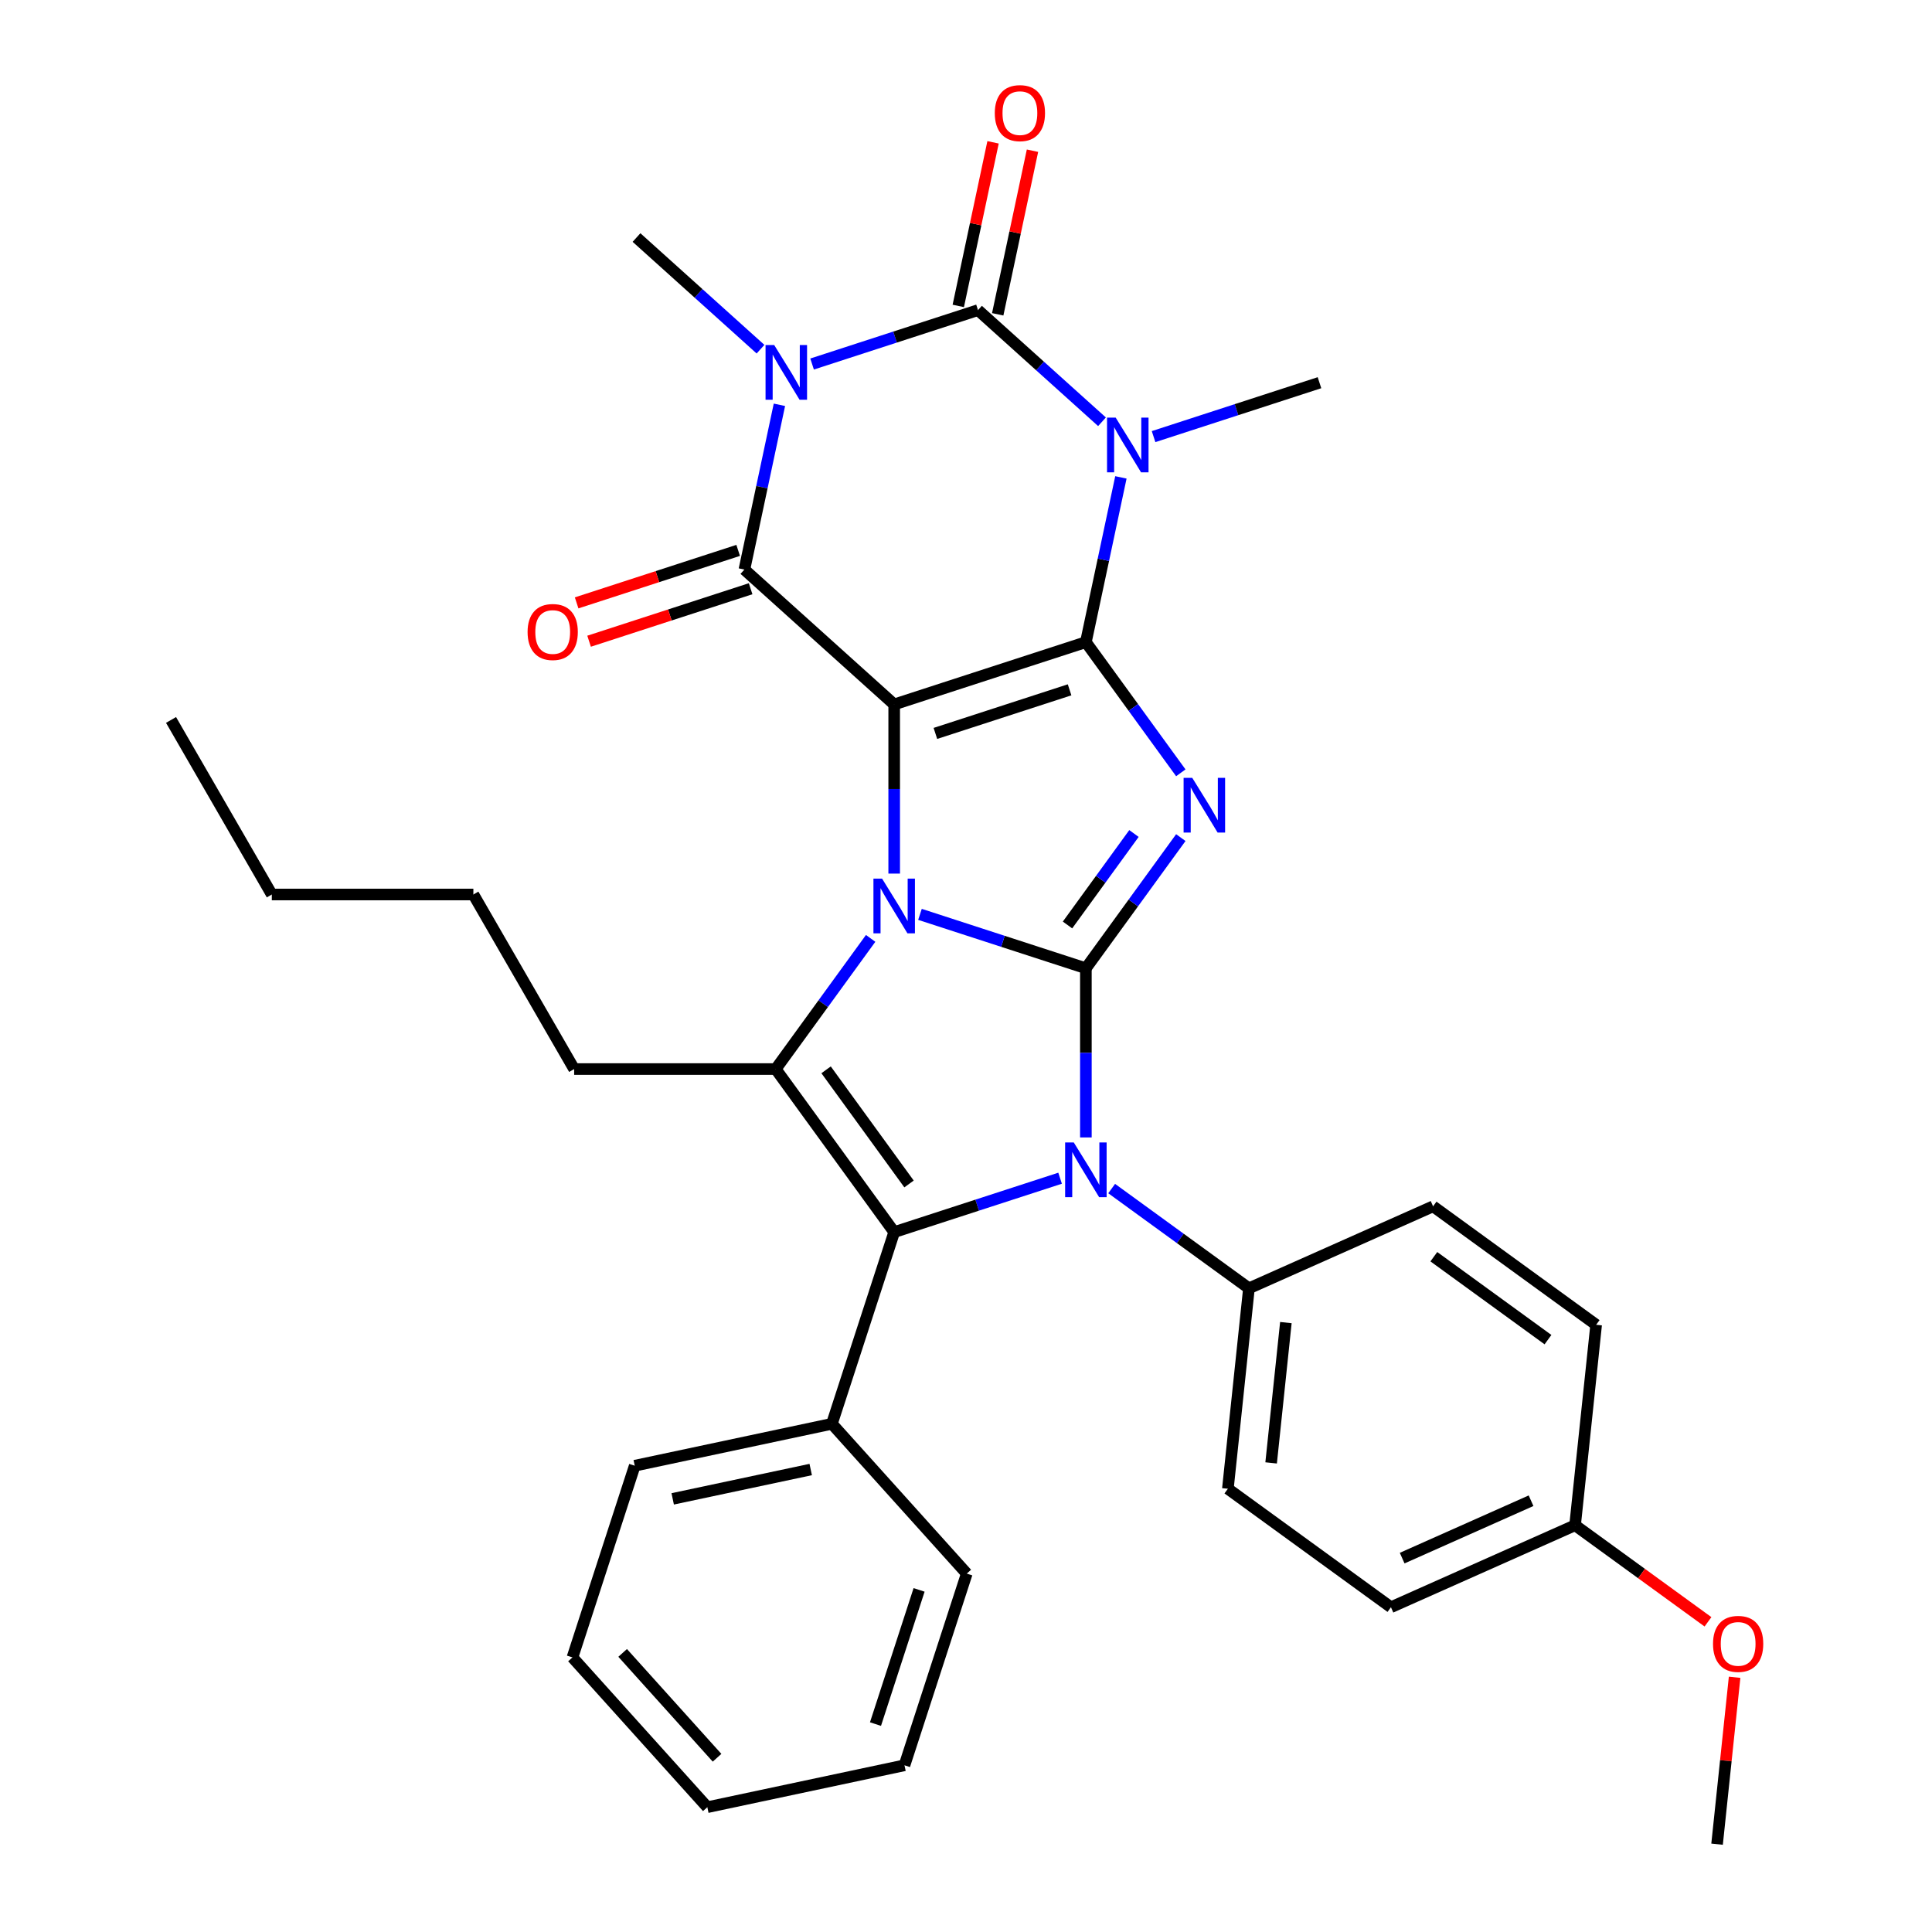 <?xml version='1.0' encoding='iso-8859-1'?>
<svg version='1.1' baseProfile='full'
              xmlns='http://www.w3.org/2000/svg'
                      xmlns:rdkit='http://www.rdkit.org/xml'
                      xmlns:xlink='http://www.w3.org/1999/xlink'
                  xml:space='preserve'
width='1000px' height='1000px' viewBox='0 0 1000 1000'>
<!-- END OF HEADER -->
<rect style='opacity:1.0;fill:#FFFFFF;stroke:none' width='1000' height='1000' x='0' y='0'> </rect>
<path class='bond-2' d='M 562.049,501.177 L 519.113,487.226' style='fill:none;fill-rule:evenodd;stroke:#000000;stroke-width:6px;stroke-linecap:butt;stroke-linejoin:miter;stroke-opacity:1' />
<path class='bond-2' d='M 519.113,487.226 L 476.177,473.275' style='fill:none;fill-rule:evenodd;stroke:#0000FF;stroke-width:6px;stroke-linecap:butt;stroke-linejoin:miter;stroke-opacity:1' />
<path class='bond-3' d='M 562.049,501.177 L 586.619,467.36' style='fill:none;fill-rule:evenodd;stroke:#000000;stroke-width:6px;stroke-linecap:butt;stroke-linejoin:miter;stroke-opacity:1' />
<path class='bond-3' d='M 586.619,467.36 L 611.188,433.543' style='fill:none;fill-rule:evenodd;stroke:#0000FF;stroke-width:6px;stroke-linecap:butt;stroke-linejoin:miter;stroke-opacity:1' />
<path class='bond-3' d='M 552.54,478.767 L 569.738,455.095' style='fill:none;fill-rule:evenodd;stroke:#000000;stroke-width:6px;stroke-linecap:butt;stroke-linejoin:miter;stroke-opacity:1' />
<path class='bond-3' d='M 569.738,455.095 L 586.937,431.423' style='fill:none;fill-rule:evenodd;stroke:#0000FF;stroke-width:6px;stroke-linecap:butt;stroke-linejoin:miter;stroke-opacity:1' />
<path class='bond-6' d='M 562.049,501.177 L 562.049,544.956' style='fill:none;fill-rule:evenodd;stroke:#000000;stroke-width:6px;stroke-linecap:butt;stroke-linejoin:miter;stroke-opacity:1' />
<path class='bond-6' d='M 562.049,544.956 L 562.049,588.735' style='fill:none;fill-rule:evenodd;stroke:#0000FF;stroke-width:6px;stroke-linecap:butt;stroke-linejoin:miter;stroke-opacity:1' />
<path class='bond-0' d='M 462.829,364.611 L 462.829,408.39' style='fill:none;fill-rule:evenodd;stroke:#000000;stroke-width:6px;stroke-linecap:butt;stroke-linejoin:miter;stroke-opacity:1' />
<path class='bond-0' d='M 462.829,408.39 L 462.829,452.17' style='fill:none;fill-rule:evenodd;stroke:#0000FF;stroke-width:6px;stroke-linecap:butt;stroke-linejoin:miter;stroke-opacity:1' />
<path class='bond-8' d='M 462.829,364.611 L 385.299,294.803' style='fill:none;fill-rule:evenodd;stroke:#000000;stroke-width:6px;stroke-linecap:butt;stroke-linejoin:miter;stroke-opacity:1' />
<path class='bond-33' d='M 462.829,364.611 L 562.049,332.372' style='fill:none;fill-rule:evenodd;stroke:#000000;stroke-width:6px;stroke-linecap:butt;stroke-linejoin:miter;stroke-opacity:1' />
<path class='bond-33' d='M 484.159,379.619 L 553.614,357.052' style='fill:none;fill-rule:evenodd;stroke:#000000;stroke-width:6px;stroke-linecap:butt;stroke-linejoin:miter;stroke-opacity:1' />
<path class='bond-1' d='M 562.049,332.372 L 586.619,366.189' style='fill:none;fill-rule:evenodd;stroke:#000000;stroke-width:6px;stroke-linecap:butt;stroke-linejoin:miter;stroke-opacity:1' />
<path class='bond-1' d='M 586.619,366.189 L 611.188,400.006' style='fill:none;fill-rule:evenodd;stroke:#0000FF;stroke-width:6px;stroke-linecap:butt;stroke-linejoin:miter;stroke-opacity:1' />
<path class='bond-4' d='M 562.049,332.372 L 571.112,289.733' style='fill:none;fill-rule:evenodd;stroke:#000000;stroke-width:6px;stroke-linecap:butt;stroke-linejoin:miter;stroke-opacity:1' />
<path class='bond-4' d='M 571.112,289.733 L 580.176,247.093' style='fill:none;fill-rule:evenodd;stroke:#0000FF;stroke-width:6px;stroke-linecap:butt;stroke-linejoin:miter;stroke-opacity:1' />
<path class='bond-10' d='M 450.646,485.706 L 426.076,519.523' style='fill:none;fill-rule:evenodd;stroke:#0000FF;stroke-width:6px;stroke-linecap:butt;stroke-linejoin:miter;stroke-opacity:1' />
<path class='bond-10' d='M 426.076,519.523 L 401.507,553.34' style='fill:none;fill-rule:evenodd;stroke:#000000;stroke-width:6px;stroke-linecap:butt;stroke-linejoin:miter;stroke-opacity:1' />
<path class='bond-7' d='M 570.392,218.307 L 538.301,189.412' style='fill:none;fill-rule:evenodd;stroke:#0000FF;stroke-width:6px;stroke-linecap:butt;stroke-linejoin:miter;stroke-opacity:1' />
<path class='bond-7' d='M 538.301,189.412 L 506.21,160.517' style='fill:none;fill-rule:evenodd;stroke:#000000;stroke-width:6px;stroke-linecap:butt;stroke-linejoin:miter;stroke-opacity:1' />
<path class='bond-15' d='M 597.088,225.988 L 640.024,212.037' style='fill:none;fill-rule:evenodd;stroke:#0000FF;stroke-width:6px;stroke-linecap:butt;stroke-linejoin:miter;stroke-opacity:1' />
<path class='bond-15' d='M 640.024,212.037 L 682.961,198.087' style='fill:none;fill-rule:evenodd;stroke:#000000;stroke-width:6px;stroke-linecap:butt;stroke-linejoin:miter;stroke-opacity:1' />
<path class='bond-5' d='M 403.425,209.524 L 394.362,252.163' style='fill:none;fill-rule:evenodd;stroke:#0000FF;stroke-width:6px;stroke-linecap:butt;stroke-linejoin:miter;stroke-opacity:1' />
<path class='bond-5' d='M 394.362,252.163 L 385.299,294.803' style='fill:none;fill-rule:evenodd;stroke:#000000;stroke-width:6px;stroke-linecap:butt;stroke-linejoin:miter;stroke-opacity:1' />
<path class='bond-16' d='M 393.641,180.737 L 361.55,151.842' style='fill:none;fill-rule:evenodd;stroke:#0000FF;stroke-width:6px;stroke-linecap:butt;stroke-linejoin:miter;stroke-opacity:1' />
<path class='bond-16' d='M 361.55,151.842 L 329.46,122.948' style='fill:none;fill-rule:evenodd;stroke:#000000;stroke-width:6px;stroke-linecap:butt;stroke-linejoin:miter;stroke-opacity:1' />
<path class='bond-36' d='M 420.338,188.419 L 463.274,174.468' style='fill:none;fill-rule:evenodd;stroke:#0000FF;stroke-width:6px;stroke-linecap:butt;stroke-linejoin:miter;stroke-opacity:1' />
<path class='bond-36' d='M 463.274,174.468 L 506.21,160.517' style='fill:none;fill-rule:evenodd;stroke:#000000;stroke-width:6px;stroke-linecap:butt;stroke-linejoin:miter;stroke-opacity:1' />
<path class='bond-9' d='M 548.701,609.84 L 505.765,623.791' style='fill:none;fill-rule:evenodd;stroke:#0000FF;stroke-width:6px;stroke-linecap:butt;stroke-linejoin:miter;stroke-opacity:1' />
<path class='bond-9' d='M 505.765,623.791 L 462.829,637.742' style='fill:none;fill-rule:evenodd;stroke:#000000;stroke-width:6px;stroke-linecap:butt;stroke-linejoin:miter;stroke-opacity:1' />
<path class='bond-11' d='M 575.397,615.201 L 610.924,641.013' style='fill:none;fill-rule:evenodd;stroke:#0000FF;stroke-width:6px;stroke-linecap:butt;stroke-linejoin:miter;stroke-opacity:1' />
<path class='bond-11' d='M 610.924,641.013 L 646.451,666.825' style='fill:none;fill-rule:evenodd;stroke:#000000;stroke-width:6px;stroke-linecap:butt;stroke-linejoin:miter;stroke-opacity:1' />
<path class='bond-12' d='M 516.415,162.686 L 525.414,120.347' style='fill:none;fill-rule:evenodd;stroke:#000000;stroke-width:6px;stroke-linecap:butt;stroke-linejoin:miter;stroke-opacity:1' />
<path class='bond-12' d='M 525.414,120.347 L 534.414,78.007' style='fill:none;fill-rule:evenodd;stroke:#FF0000;stroke-width:6px;stroke-linecap:butt;stroke-linejoin:miter;stroke-opacity:1' />
<path class='bond-12' d='M 496.005,158.348 L 505.005,116.009' style='fill:none;fill-rule:evenodd;stroke:#000000;stroke-width:6px;stroke-linecap:butt;stroke-linejoin:miter;stroke-opacity:1' />
<path class='bond-12' d='M 505.005,116.009 L 514.004,73.669' style='fill:none;fill-rule:evenodd;stroke:#FF0000;stroke-width:6px;stroke-linecap:butt;stroke-linejoin:miter;stroke-opacity:1' />
<path class='bond-13' d='M 382.075,284.881 L 340.269,298.464' style='fill:none;fill-rule:evenodd;stroke:#000000;stroke-width:6px;stroke-linecap:butt;stroke-linejoin:miter;stroke-opacity:1' />
<path class='bond-13' d='M 340.269,298.464 L 298.462,312.048' style='fill:none;fill-rule:evenodd;stroke:#FF0000;stroke-width:6px;stroke-linecap:butt;stroke-linejoin:miter;stroke-opacity:1' />
<path class='bond-13' d='M 388.523,304.725 L 346.716,318.309' style='fill:none;fill-rule:evenodd;stroke:#000000;stroke-width:6px;stroke-linecap:butt;stroke-linejoin:miter;stroke-opacity:1' />
<path class='bond-13' d='M 346.716,318.309 L 304.91,331.892' style='fill:none;fill-rule:evenodd;stroke:#FF0000;stroke-width:6px;stroke-linecap:butt;stroke-linejoin:miter;stroke-opacity:1' />
<path class='bond-14' d='M 462.829,637.742 L 430.59,736.963' style='fill:none;fill-rule:evenodd;stroke:#000000;stroke-width:6px;stroke-linecap:butt;stroke-linejoin:miter;stroke-opacity:1' />
<path class='bond-34' d='M 462.829,637.742 L 401.507,553.34' style='fill:none;fill-rule:evenodd;stroke:#000000;stroke-width:6px;stroke-linecap:butt;stroke-linejoin:miter;stroke-opacity:1' />
<path class='bond-34' d='M 470.511,612.817 L 427.585,553.736' style='fill:none;fill-rule:evenodd;stroke:#000000;stroke-width:6px;stroke-linecap:butt;stroke-linejoin:miter;stroke-opacity:1' />
<path class='bond-19' d='M 401.507,553.34 L 297.18,553.34' style='fill:none;fill-rule:evenodd;stroke:#000000;stroke-width:6px;stroke-linecap:butt;stroke-linejoin:miter;stroke-opacity:1' />
<path class='bond-17' d='M 646.451,666.825 L 635.546,770.58' style='fill:none;fill-rule:evenodd;stroke:#000000;stroke-width:6px;stroke-linecap:butt;stroke-linejoin:miter;stroke-opacity:1' />
<path class='bond-17' d='M 665.567,684.569 L 657.933,757.198' style='fill:none;fill-rule:evenodd;stroke:#000000;stroke-width:6px;stroke-linecap:butt;stroke-linejoin:miter;stroke-opacity:1' />
<path class='bond-18' d='M 646.451,666.825 L 741.759,624.391' style='fill:none;fill-rule:evenodd;stroke:#000000;stroke-width:6px;stroke-linecap:butt;stroke-linejoin:miter;stroke-opacity:1' />
<path class='bond-24' d='M 430.59,736.963 L 328.543,758.653' style='fill:none;fill-rule:evenodd;stroke:#000000;stroke-width:6px;stroke-linecap:butt;stroke-linejoin:miter;stroke-opacity:1' />
<path class='bond-24' d='M 419.621,760.626 L 348.188,775.809' style='fill:none;fill-rule:evenodd;stroke:#000000;stroke-width:6px;stroke-linecap:butt;stroke-linejoin:miter;stroke-opacity:1' />
<path class='bond-25' d='M 430.59,736.963 L 500.398,814.493' style='fill:none;fill-rule:evenodd;stroke:#000000;stroke-width:6px;stroke-linecap:butt;stroke-linejoin:miter;stroke-opacity:1' />
<path class='bond-21' d='M 635.546,770.58 L 719.948,831.902' style='fill:none;fill-rule:evenodd;stroke:#000000;stroke-width:6px;stroke-linecap:butt;stroke-linejoin:miter;stroke-opacity:1' />
<path class='bond-22' d='M 741.759,624.391 L 826.161,685.713' style='fill:none;fill-rule:evenodd;stroke:#000000;stroke-width:6px;stroke-linecap:butt;stroke-linejoin:miter;stroke-opacity:1' />
<path class='bond-22' d='M 742.155,650.47 L 801.236,693.395' style='fill:none;fill-rule:evenodd;stroke:#000000;stroke-width:6px;stroke-linecap:butt;stroke-linejoin:miter;stroke-opacity:1' />
<path class='bond-27' d='M 297.18,553.34 L 245.017,462.99' style='fill:none;fill-rule:evenodd;stroke:#000000;stroke-width:6px;stroke-linecap:butt;stroke-linejoin:miter;stroke-opacity:1' />
<path class='bond-20' d='M 815.256,789.468 L 826.161,685.713' style='fill:none;fill-rule:evenodd;stroke:#000000;stroke-width:6px;stroke-linecap:butt;stroke-linejoin:miter;stroke-opacity:1' />
<path class='bond-23' d='M 815.256,789.468 L 849.653,814.459' style='fill:none;fill-rule:evenodd;stroke:#000000;stroke-width:6px;stroke-linecap:butt;stroke-linejoin:miter;stroke-opacity:1' />
<path class='bond-23' d='M 849.653,814.459 L 884.05,839.45' style='fill:none;fill-rule:evenodd;stroke:#FF0000;stroke-width:6px;stroke-linecap:butt;stroke-linejoin:miter;stroke-opacity:1' />
<path class='bond-35' d='M 815.256,789.468 L 719.948,831.902' style='fill:none;fill-rule:evenodd;stroke:#000000;stroke-width:6px;stroke-linecap:butt;stroke-linejoin:miter;stroke-opacity:1' />
<path class='bond-35' d='M 792.473,776.772 L 725.758,806.476' style='fill:none;fill-rule:evenodd;stroke:#000000;stroke-width:6px;stroke-linecap:butt;stroke-linejoin:miter;stroke-opacity:1' />
<path class='bond-26' d='M 897.832,868.158 L 893.292,911.352' style='fill:none;fill-rule:evenodd;stroke:#FF0000;stroke-width:6px;stroke-linecap:butt;stroke-linejoin:miter;stroke-opacity:1' />
<path class='bond-26' d='M 893.292,911.352 L 888.753,954.545' style='fill:none;fill-rule:evenodd;stroke:#000000;stroke-width:6px;stroke-linecap:butt;stroke-linejoin:miter;stroke-opacity:1' />
<path class='bond-31' d='M 328.543,758.653 L 296.304,857.874' style='fill:none;fill-rule:evenodd;stroke:#000000;stroke-width:6px;stroke-linecap:butt;stroke-linejoin:miter;stroke-opacity:1' />
<path class='bond-30' d='M 500.398,814.493 L 468.159,913.713' style='fill:none;fill-rule:evenodd;stroke:#000000;stroke-width:6px;stroke-linecap:butt;stroke-linejoin:miter;stroke-opacity:1' />
<path class='bond-30' d='M 475.718,822.928 L 453.151,892.382' style='fill:none;fill-rule:evenodd;stroke:#000000;stroke-width:6px;stroke-linecap:butt;stroke-linejoin:miter;stroke-opacity:1' />
<path class='bond-28' d='M 245.017,462.99 L 140.69,462.99' style='fill:none;fill-rule:evenodd;stroke:#000000;stroke-width:6px;stroke-linecap:butt;stroke-linejoin:miter;stroke-opacity:1' />
<path class='bond-29' d='M 140.69,462.99 L 88.526,372.641' style='fill:none;fill-rule:evenodd;stroke:#000000;stroke-width:6px;stroke-linecap:butt;stroke-linejoin:miter;stroke-opacity:1' />
<path class='bond-32' d='M 468.159,913.713 L 366.112,935.404' style='fill:none;fill-rule:evenodd;stroke:#000000;stroke-width:6px;stroke-linecap:butt;stroke-linejoin:miter;stroke-opacity:1' />
<path class='bond-37' d='M 296.304,857.874 L 366.112,935.404' style='fill:none;fill-rule:evenodd;stroke:#000000;stroke-width:6px;stroke-linecap:butt;stroke-linejoin:miter;stroke-opacity:1' />
<path class='bond-37' d='M 322.281,855.542 L 371.147,909.813' style='fill:none;fill-rule:evenodd;stroke:#000000;stroke-width:6px;stroke-linecap:butt;stroke-linejoin:miter;stroke-opacity:1' />
<path  class='atom-3' d='M 456.569 454.778
L 465.849 469.778
Q 466.769 471.258, 468.249 473.938
Q 469.729 476.618, 469.809 476.778
L 469.809 454.778
L 473.569 454.778
L 473.569 483.098
L 469.689 483.098
L 459.729 466.698
Q 458.569 464.778, 457.329 462.578
Q 456.129 460.378, 455.769 459.698
L 455.769 483.098
L 452.089 483.098
L 452.089 454.778
L 456.569 454.778
' fill='#0000FF'/>
<path  class='atom-4' d='M 617.111 402.614
L 626.391 417.614
Q 627.311 419.094, 628.791 421.774
Q 630.271 424.454, 630.351 424.614
L 630.351 402.614
L 634.111 402.614
L 634.111 430.934
L 630.231 430.934
L 620.271 414.534
Q 619.111 412.614, 617.871 410.414
Q 616.671 408.214, 616.311 407.534
L 616.311 430.934
L 612.631 430.934
L 612.631 402.614
L 617.111 402.614
' fill='#0000FF'/>
<path  class='atom-5' d='M 577.48 216.165
L 586.76 231.165
Q 587.68 232.645, 589.16 235.325
Q 590.64 238.005, 590.72 238.165
L 590.72 216.165
L 594.48 216.165
L 594.48 244.485
L 590.6 244.485
L 580.64 228.085
Q 579.48 226.165, 578.24 223.965
Q 577.04 221.765, 576.68 221.085
L 576.68 244.485
L 573 244.485
L 573 216.165
L 577.48 216.165
' fill='#0000FF'/>
<path  class='atom-6' d='M 400.729 178.596
L 410.009 193.596
Q 410.929 195.076, 412.409 197.756
Q 413.889 200.436, 413.969 200.596
L 413.969 178.596
L 417.729 178.596
L 417.729 206.916
L 413.849 206.916
L 403.889 190.516
Q 402.729 188.596, 401.489 186.396
Q 400.289 184.196, 399.929 183.516
L 399.929 206.916
L 396.249 206.916
L 396.249 178.596
L 400.729 178.596
' fill='#0000FF'/>
<path  class='atom-7' d='M 555.789 591.343
L 565.069 606.343
Q 565.989 607.823, 567.469 610.503
Q 568.949 613.183, 569.029 613.343
L 569.029 591.343
L 572.789 591.343
L 572.789 619.663
L 568.909 619.663
L 558.949 603.263
Q 557.789 601.343, 556.549 599.143
Q 555.349 596.943, 554.989 596.263
L 554.989 619.663
L 551.309 619.663
L 551.309 591.343
L 555.789 591.343
' fill='#0000FF'/>
<path  class='atom-13' d='M 514.901 58.55
Q 514.901 51.75, 518.261 47.95
Q 521.621 44.15, 527.901 44.15
Q 534.181 44.15, 537.541 47.95
Q 540.901 51.75, 540.901 58.55
Q 540.901 65.43, 537.501 69.35
Q 534.101 73.23, 527.901 73.23
Q 521.661 73.23, 518.261 69.35
Q 514.901 65.47, 514.901 58.55
M 527.901 70.03
Q 532.221 70.03, 534.541 67.15
Q 536.901 64.23, 536.901 58.55
Q 536.901 52.99, 534.541 50.19
Q 532.221 47.35, 527.901 47.35
Q 523.581 47.35, 521.221 50.15
Q 518.901 52.95, 518.901 58.55
Q 518.901 64.27, 521.221 67.15
Q 523.581 70.03, 527.901 70.03
' fill='#FF0000'/>
<path  class='atom-14' d='M 273.078 327.122
Q 273.078 320.322, 276.438 316.522
Q 279.798 312.722, 286.078 312.722
Q 292.358 312.722, 295.718 316.522
Q 299.078 320.322, 299.078 327.122
Q 299.078 334.002, 295.678 337.922
Q 292.278 341.802, 286.078 341.802
Q 279.838 341.802, 276.438 337.922
Q 273.078 334.042, 273.078 327.122
M 286.078 338.602
Q 290.398 338.602, 292.718 335.722
Q 295.078 332.802, 295.078 327.122
Q 295.078 321.562, 292.718 318.762
Q 290.398 315.922, 286.078 315.922
Q 281.758 315.922, 279.398 318.722
Q 277.078 321.522, 277.078 327.122
Q 277.078 332.842, 279.398 335.722
Q 281.758 338.602, 286.078 338.602
' fill='#FF0000'/>
<path  class='atom-24' d='M 886.658 850.87
Q 886.658 844.07, 890.018 840.27
Q 893.378 836.47, 899.658 836.47
Q 905.938 836.47, 909.298 840.27
Q 912.658 844.07, 912.658 850.87
Q 912.658 857.75, 909.258 861.67
Q 905.858 865.55, 899.658 865.55
Q 893.418 865.55, 890.018 861.67
Q 886.658 857.79, 886.658 850.87
M 899.658 862.35
Q 903.978 862.35, 906.298 859.47
Q 908.658 856.55, 908.658 850.87
Q 908.658 845.31, 906.298 842.51
Q 903.978 839.67, 899.658 839.67
Q 895.338 839.67, 892.978 842.47
Q 890.658 845.27, 890.658 850.87
Q 890.658 856.59, 892.978 859.47
Q 895.338 862.35, 899.658 862.35
' fill='#FF0000'/>
</svg>
